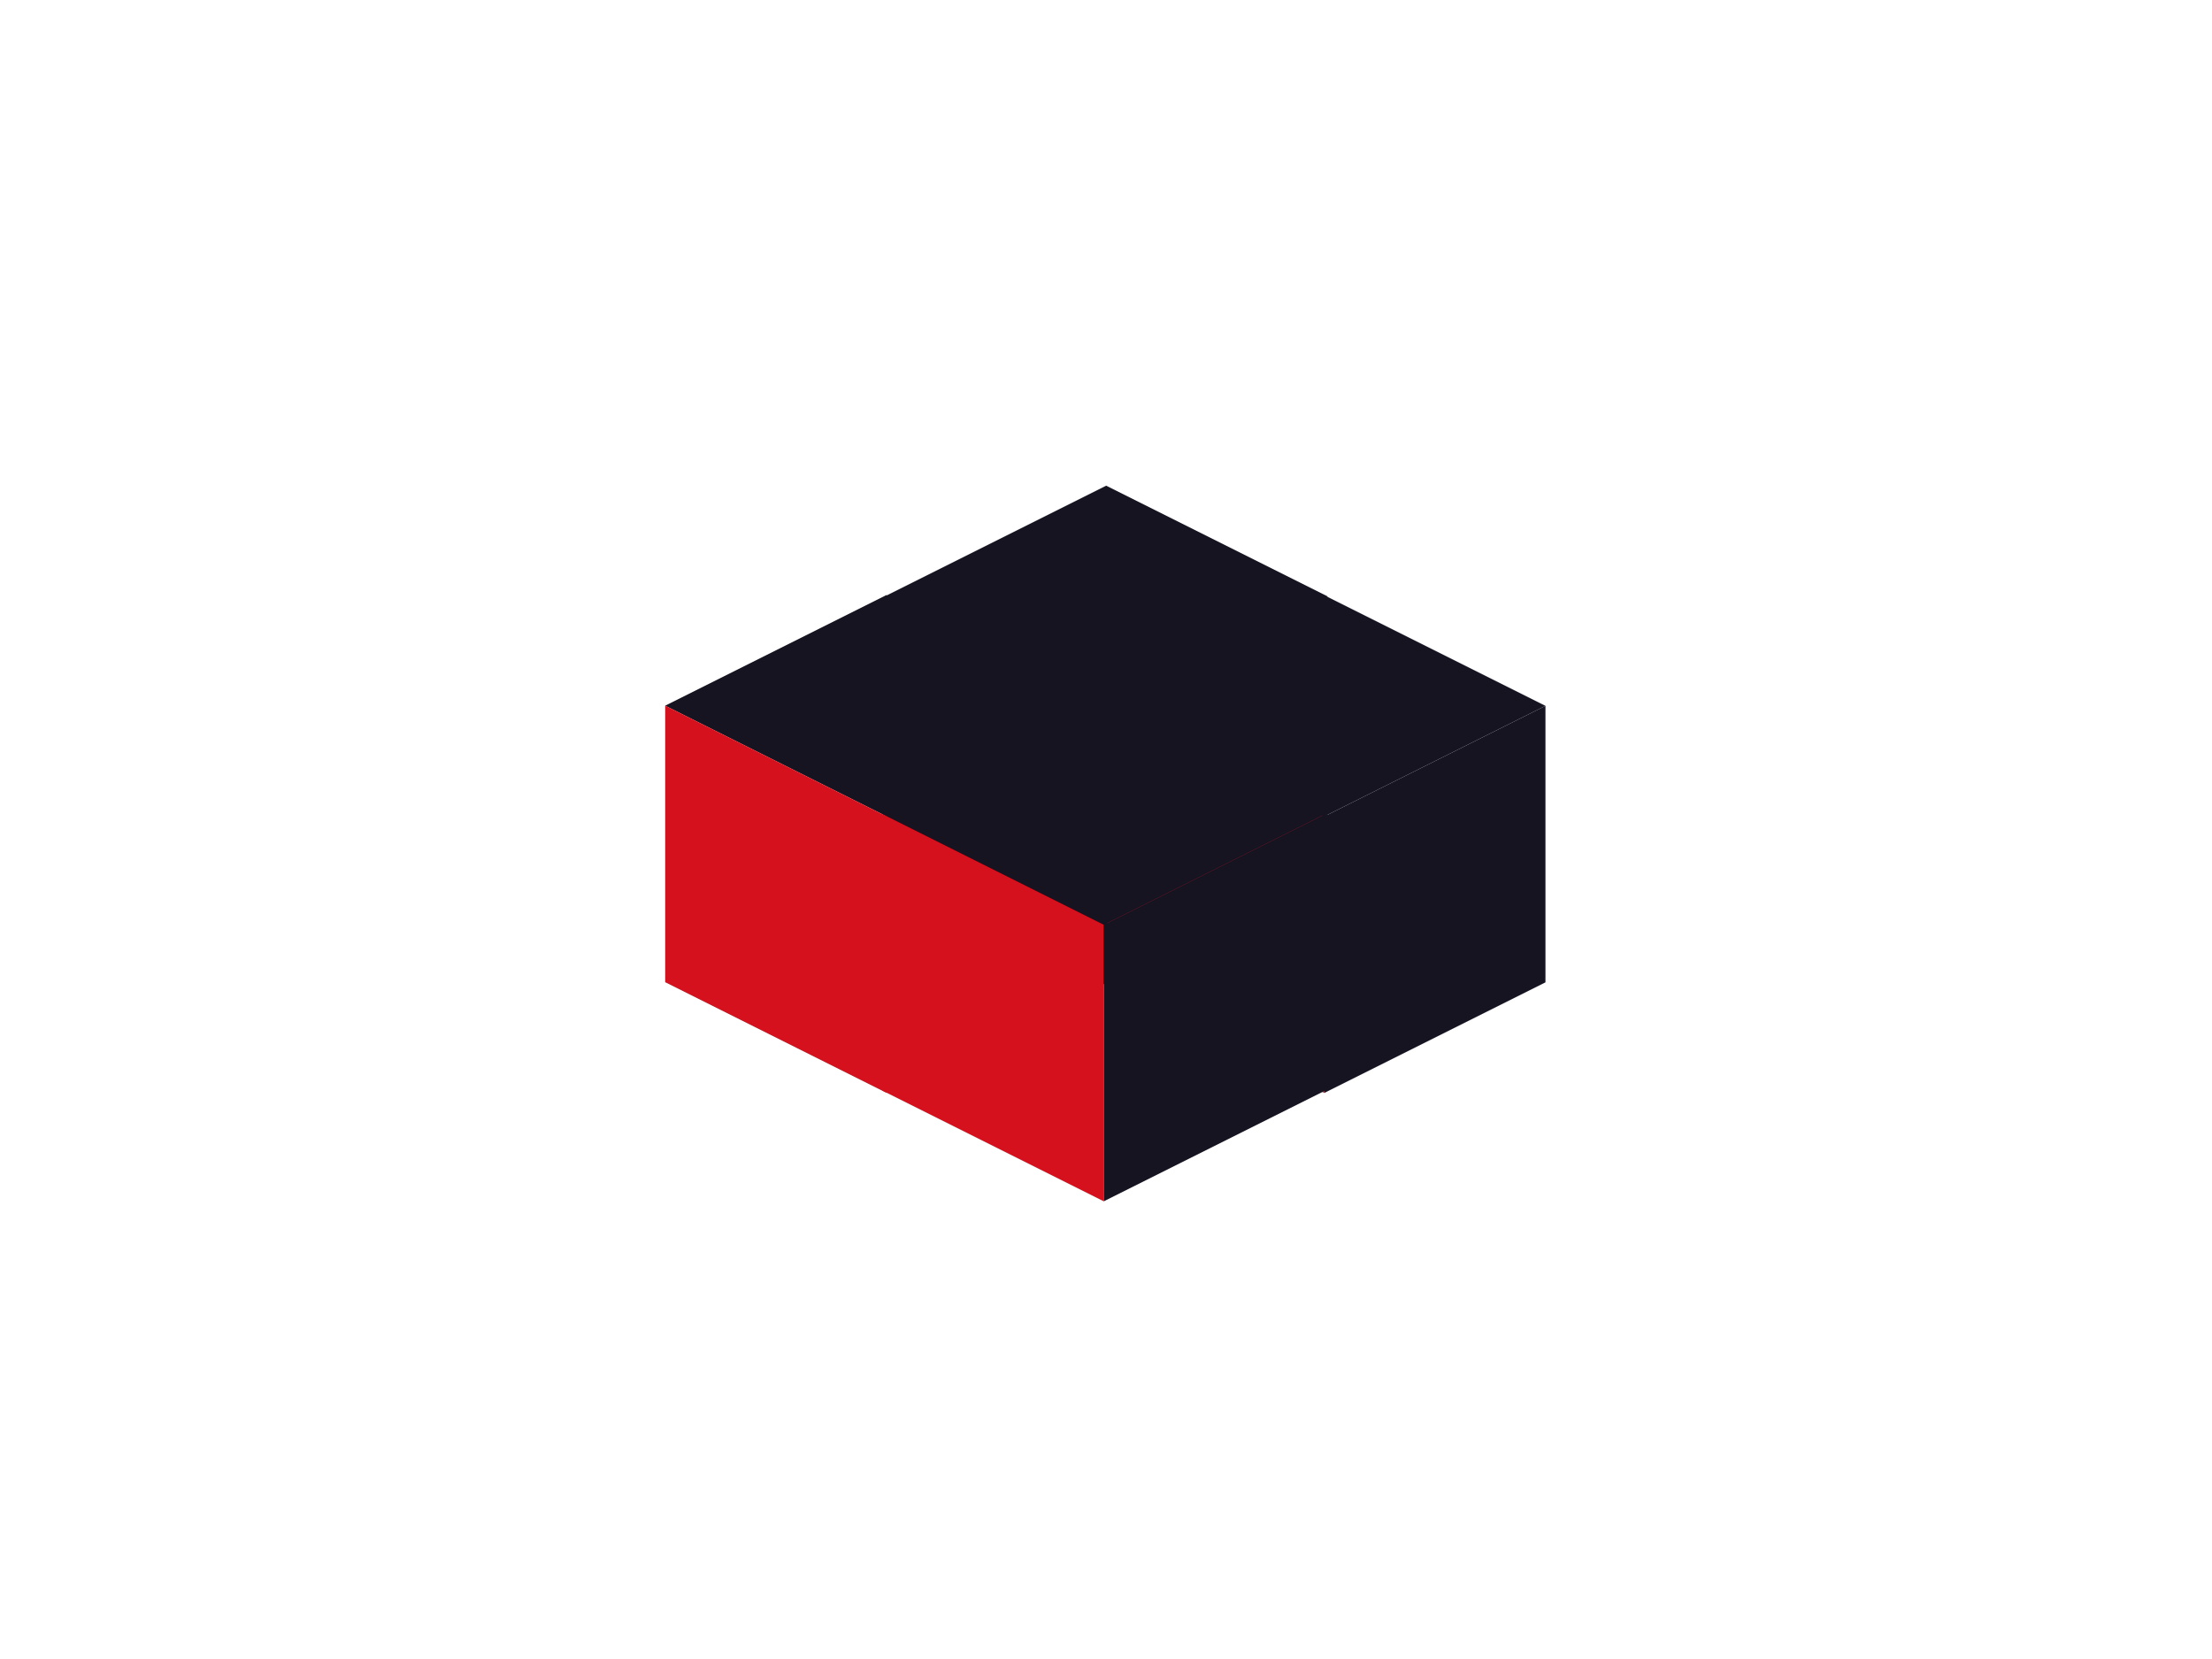 <svg xmlns="http://www.w3.org/2000/svg" viewBox="0 0 800 600" width="800" height="600" preserveAspectRatio="xMidYMid meet" style="width: 100%; height: 100%; transform: translate3d(0px, 0px, 0px);"><defs><clipPath id="__lottie_element_3"><rect width="800" height="600" x="0" y="0"></rect></clipPath></defs><g clip-path="url(#__lottie_element_3)"><g style="display: none;" transform="matrix(1,0,0,1,361.25,215.75)" opacity="1"><g opacity="1" transform="matrix(1,0,0,1,0,0)"><path fill="rgb(23,20,34)" fill-opacity="1" d=" M0,-60 C0,-60 -80,-20 -80,-20 C-80,-20 0,20 0,20 C0,20 80,-20 80,-20 C80,-20 0,-60 0,-60z"></path></g><g opacity="1" transform="matrix(1,0,0,1,0,0)"><path fill="rgb(214,17,30)" fill-opacity="1" d=" M-80,-20 C-80,-20 -80,80 -80,80 C-80,80 0,120 0,120 C0,120 0,20 0,20 C0,20 -80,-20 -80,-20z"></path></g><g opacity="1" transform="matrix(1,0,0,1,0,0)"><path fill="rgb(23,20,34)" fill-opacity="1" d=" M80,-20 C80,-20 0,20 0,20 C0,20 0,120 0,120 C0,120 80,80 80,80 C80,80 80,-20 80,-20z"></path></g></g><g transform="matrix(1,0,0,1,400.06,235.655)" opacity="1" style="display: block;"><g opacity="1" transform="matrix(1,0,0,1,0,0)"><path fill="rgb(23,20,34)" fill-opacity="1" d=" M0,-60 C0,-60 -80,-20 -80,-20 C-80,-20 0,20 0,20 C0,20 80,-20 80,-20 C80,-20 0,-60 0,-60z"></path></g><g opacity="1" transform="matrix(1,0,0,1,0,0)"><path fill="rgb(214,17,30)" fill-opacity="1" d=" M-80,-20 C-80,-20 -80,80 -80,80 C-80,80 0,120 0,120 C0,120 0,20 0,20 C0,20 -80,-20 -80,-20z"></path></g><g opacity="1" transform="matrix(1,0,0,1,0,0)"><path fill="rgb(23,20,34)" fill-opacity="1" d=" M80,-20 C80,-20 0,20 0,20 C0,20 0,120 0,120 C0,120 80,80 80,80 C80,80 80,-20 80,-20z"></path></g></g><g transform="matrix(1,0,0,1,478.935,275.28)" opacity="1" style="display: block;"><g opacity="1" transform="matrix(1,0,0,1,0,0)"><path fill="rgb(23,20,34)" fill-opacity="1" d=" M0,-60 C0,-60 -80,-20 -80,-20 C-80,-20 0,20 0,20 C0,20 80,-20 80,-20 C80,-20 0,-60 0,-60z"></path></g><g opacity="1" transform="matrix(1,0,0,1,0,0)"><path fill="rgb(214,17,30)" fill-opacity="1" d=" M-80,-20 C-80,-20 -80,80 -80,80 C-80,80 0,120 0,120 C0,120 0,20 0,20 C0,20 -80,-20 -80,-20z"></path></g><g opacity="1" transform="matrix(1,0,0,1,0,0)"><path fill="rgb(23,20,34)" fill-opacity="1" d=" M80,-20 C80,-20 0,20 0,20 C0,20 0,120 0,120 C0,120 80,80 80,80 C80,80 80,-20 80,-20z"></path></g></g><g transform="matrix(1,0,0,1,320.566,275.221)" opacity="1" style="display: block;"><g opacity="1" transform="matrix(1,0,0,1,0,0)"><path fill="rgb(23,20,34)" fill-opacity="1" d=" M0,-60 C0,-60 -80,-20 -80,-20 C-80,-20 0,20 0,20 C0,20 80,-20 80,-20 C80,-20 0,-60 0,-60z"></path></g><g opacity="1" transform="matrix(1,0,0,1,0,0)"><path fill="rgb(214,17,30)" fill-opacity="1" d=" M-80,-20 C-80,-20 -80,80 -80,80 C-80,80 0,120 0,120 C0,120 0,20 0,20 C0,20 -80,-20 -80,-20z"></path></g><g opacity="1" transform="matrix(1,0,0,1,0,0)"><path fill="rgb(23,20,34)" fill-opacity="1" d=" M80,-20 C80,-20 0,20 0,20 C0,20 0,120 0,120 C0,120 80,80 80,80 C80,80 80,-20 80,-20z"></path></g></g><g transform="matrix(1,0,0,1,399.191,314.471)" opacity="1" style="display: block;"><g opacity="1" transform="matrix(1,0,0,1,0,0)"><path fill="rgb(23,20,34)" fill-opacity="1" d=" M0,-60 C0,-60 -80,-20 -80,-20 C-80,-20 0,20 0,20 C0,20 80,-20 80,-20 C80,-20 0,-60 0,-60z"></path></g><g opacity="1" transform="matrix(1,0,0,1,0,0)"><path fill="rgb(214,17,30)" fill-opacity="1" d=" M-80,-20 C-80,-20 -80,80 -80,80 C-80,80 0,120 0,120 C0,120 0,20 0,20 C0,20 -80,-20 -80,-20z"></path></g><g opacity="1" transform="matrix(1,0,0,1,0,0)"><path fill="rgb(23,20,34)" fill-opacity="1" d=" M80,-20 C80,-20 0,20 0,20 C0,20 0,120 0,120 C0,120 80,80 80,80 C80,80 80,-20 80,-20z"></path></g></g><g style="display: none;" transform="matrix(1,0,0,1,439,334.25)" opacity="1"><g opacity="1" transform="matrix(1,0,0,1,0,0)"><path fill="rgb(23,20,34)" fill-opacity="1" d=" M0,-60 C0,-60 -80,-20 -80,-20 C-80,-20 0,20 0,20 C0,20 80,-20 80,-20 C80,-20 0,-60 0,-60z"></path></g><g opacity="1" transform="matrix(1,0,0,1,0,0)"><path fill="rgb(214,17,30)" fill-opacity="1" d=" M-80,-20 C-80,-20 -80,80 -80,80 C-80,80 0,120 0,120 C0,120 0,20 0,20 C0,20 -80,-20 -80,-20z"></path></g><g opacity="1" transform="matrix(1,0,0,1,0,0)"><path fill="rgb(23,20,34)" fill-opacity="1" d=" M80,-20 C80,-20 0,20 0,20 C0,20 0,120 0,120 C0,120 80,80 80,80 C80,80 80,-20 80,-20z"></path></g></g></g></svg>